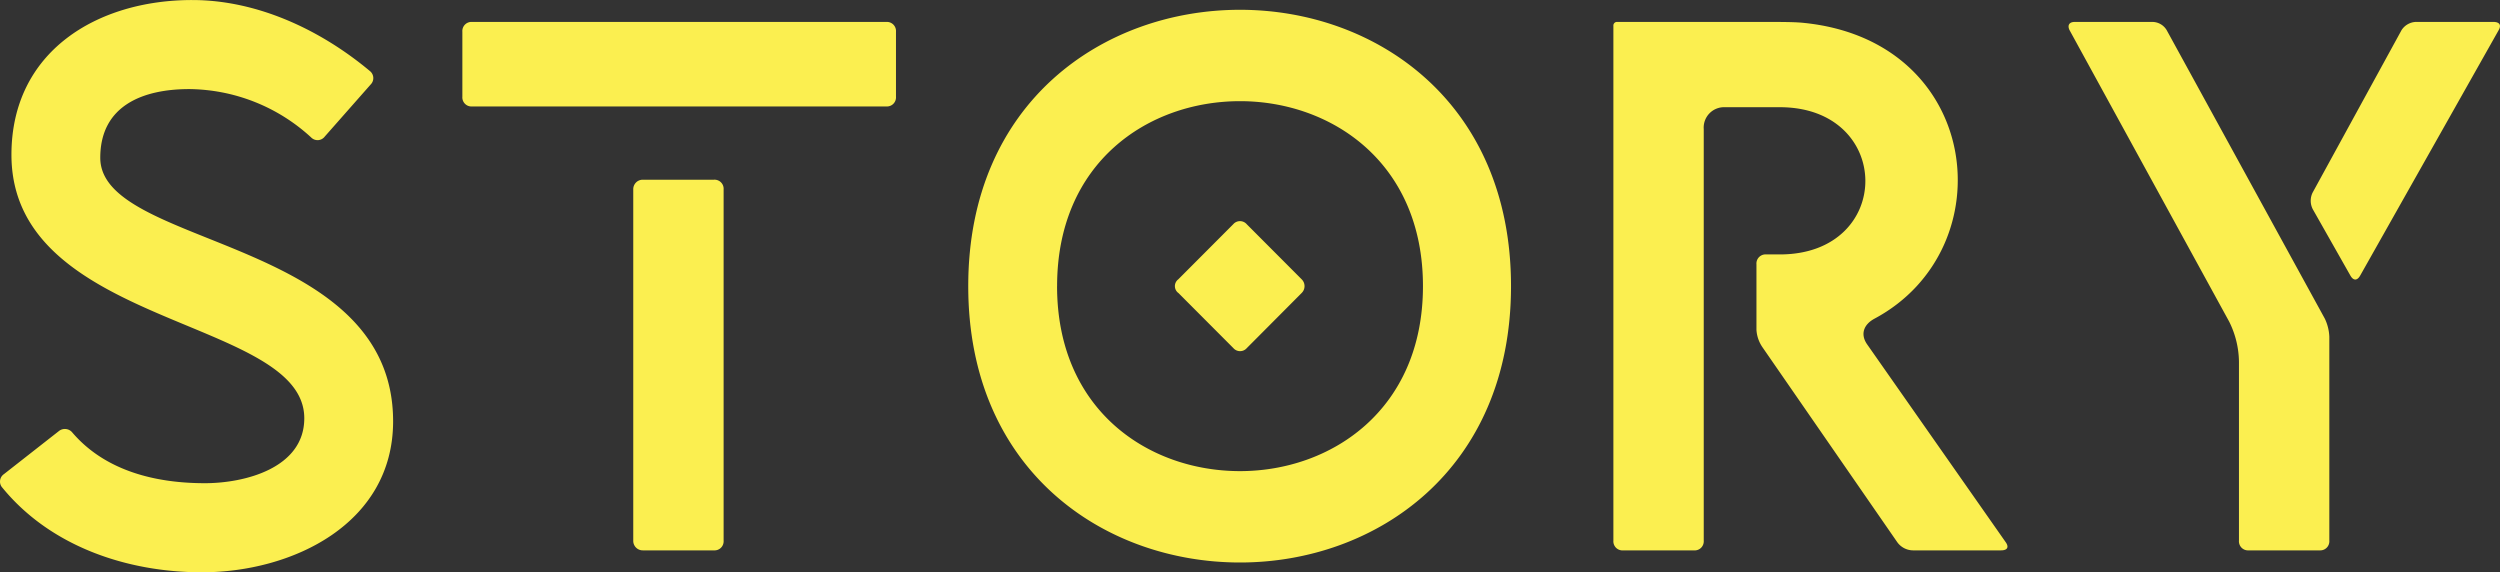 <svg xmlns="http://www.w3.org/2000/svg" width="332" height="76" viewBox="0 0 332 76">
  <rect x="0" y="0" width="332" height="76" fill="#333333" stroke="none"/>
  <g id="グループ_2916" data-name="グループ 2916" transform="translate(22.92 22.9)">
    <path id="パス_8061" data-name="パス 8061" d="M6.4-8.13C12.8-.309,23,3.1,32.892,3.1c12,0,25.393-6.417,25.393-20.053,0-24.565-38.889-22.96-38.889-34.992,0-7.018,5.8-9.124,11.8-9.124a24.237,24.237,0,0,1,16.2,6.417,1.191,1.191,0,0,0,1.8-.1l6.1-6.918a1.2,1.2,0,0,0-.1-1.8c-6.6-5.515-15-9.425-23.593-9.425C19-72.9,7.6-66.082,7.6-52.346c0,22.96,38.889,21.557,38.889,34.992,0,6.617-7.9,8.623-13.2,8.623-6.5,0-13.2-1.6-17.595-6.718a1.273,1.273,0,0,0-1.8-.2L6.6-9.934A1.2,1.2,0,0,0,6.4-8.13ZM68.782-58.763h54.984a1.209,1.209,0,0,0,1.3-1.3v-8.623a1.209,1.209,0,0,0-1.3-1.3H68.782a1.209,1.209,0,0,0-1.3,1.3v8.623A1.209,1.209,0,0,0,68.782-58.763ZM90.176-1.111a1.262,1.262,0,0,0,1.3,1.3h9.4a1.209,1.209,0,0,0,1.3-1.3V-47.734a1.209,1.209,0,0,0-1.3-1.3h-9.4a1.262,1.262,0,0,0-1.3,1.3ZM134.663-34.9c0,24.464,17.995,36.7,36.09,36.7,17.995,0,35.99-12.232,35.99-36.7s-17.995-36.7-35.99-36.7C152.657-71.6,134.663-59.364,134.663-34.9Zm11.8,0c0-16.443,12.1-24.565,24.293-24.565,12.1,0,24.293,8.121,24.293,24.565s-12.2,24.565-24.293,24.565C158.556-10.335,146.459-18.457,146.459-34.9Zm16.1.9,7.3,7.319a1.184,1.184,0,0,0,1.8,0L178.95-34a1.273,1.273,0,0,0,0-1.8l-7.3-7.319a1.184,1.184,0,0,0-1.8,0l-7.3,7.319A1.13,1.13,0,0,0,162.555-34ZM221.637.192h9.4a1.209,1.209,0,0,0,1.3-1.3V-55.755a2.707,2.707,0,0,1,2.8-2.908h7.3c15.1,0,15.2,19.551,0,19.551h-1.8a1.209,1.209,0,0,0-1.3,1.3v8.723a4.559,4.559,0,0,0,.8,2.306L258.027-.911a2.606,2.606,0,0,0,2.1,1.1h11.7c.8,0,1.1-.4.6-1.1L254.028-27.18c-.9-1.3-.5-2.607,1-3.409,17.395-9.325,14.3-37.1-9.7-39.3-1.2-.1-2.9-.1-5.7-.1H220.838a.473.473,0,0,0-.5.5v68.38A1.209,1.209,0,0,0,221.637.192ZM280.92-68.889l21.194,38.7a12.254,12.254,0,0,1,1.3,5.314V-1.111a1.209,1.209,0,0,0,1.3,1.3h9.4a1.209,1.209,0,0,0,1.3-1.3V-28.182a6.094,6.094,0,0,0-.6-2.406l-20.994-38.3a2.226,2.226,0,0,0-1.9-1.1h-10.3C280.82-69.992,280.62-69.491,280.92-68.889Zm32.291,23.763,5,8.823c.4.7.9.7,1.3,0L337.9-68.889c.4-.7.1-1.1-.7-1.1h-10.3a2.365,2.365,0,0,0-1.9,1.1l-11.8,21.557A2.447,2.447,0,0,0,313.211-45.127Z" transform="translate(-29 50)" fill="#fbef50"/>
  </g>
</svg>
